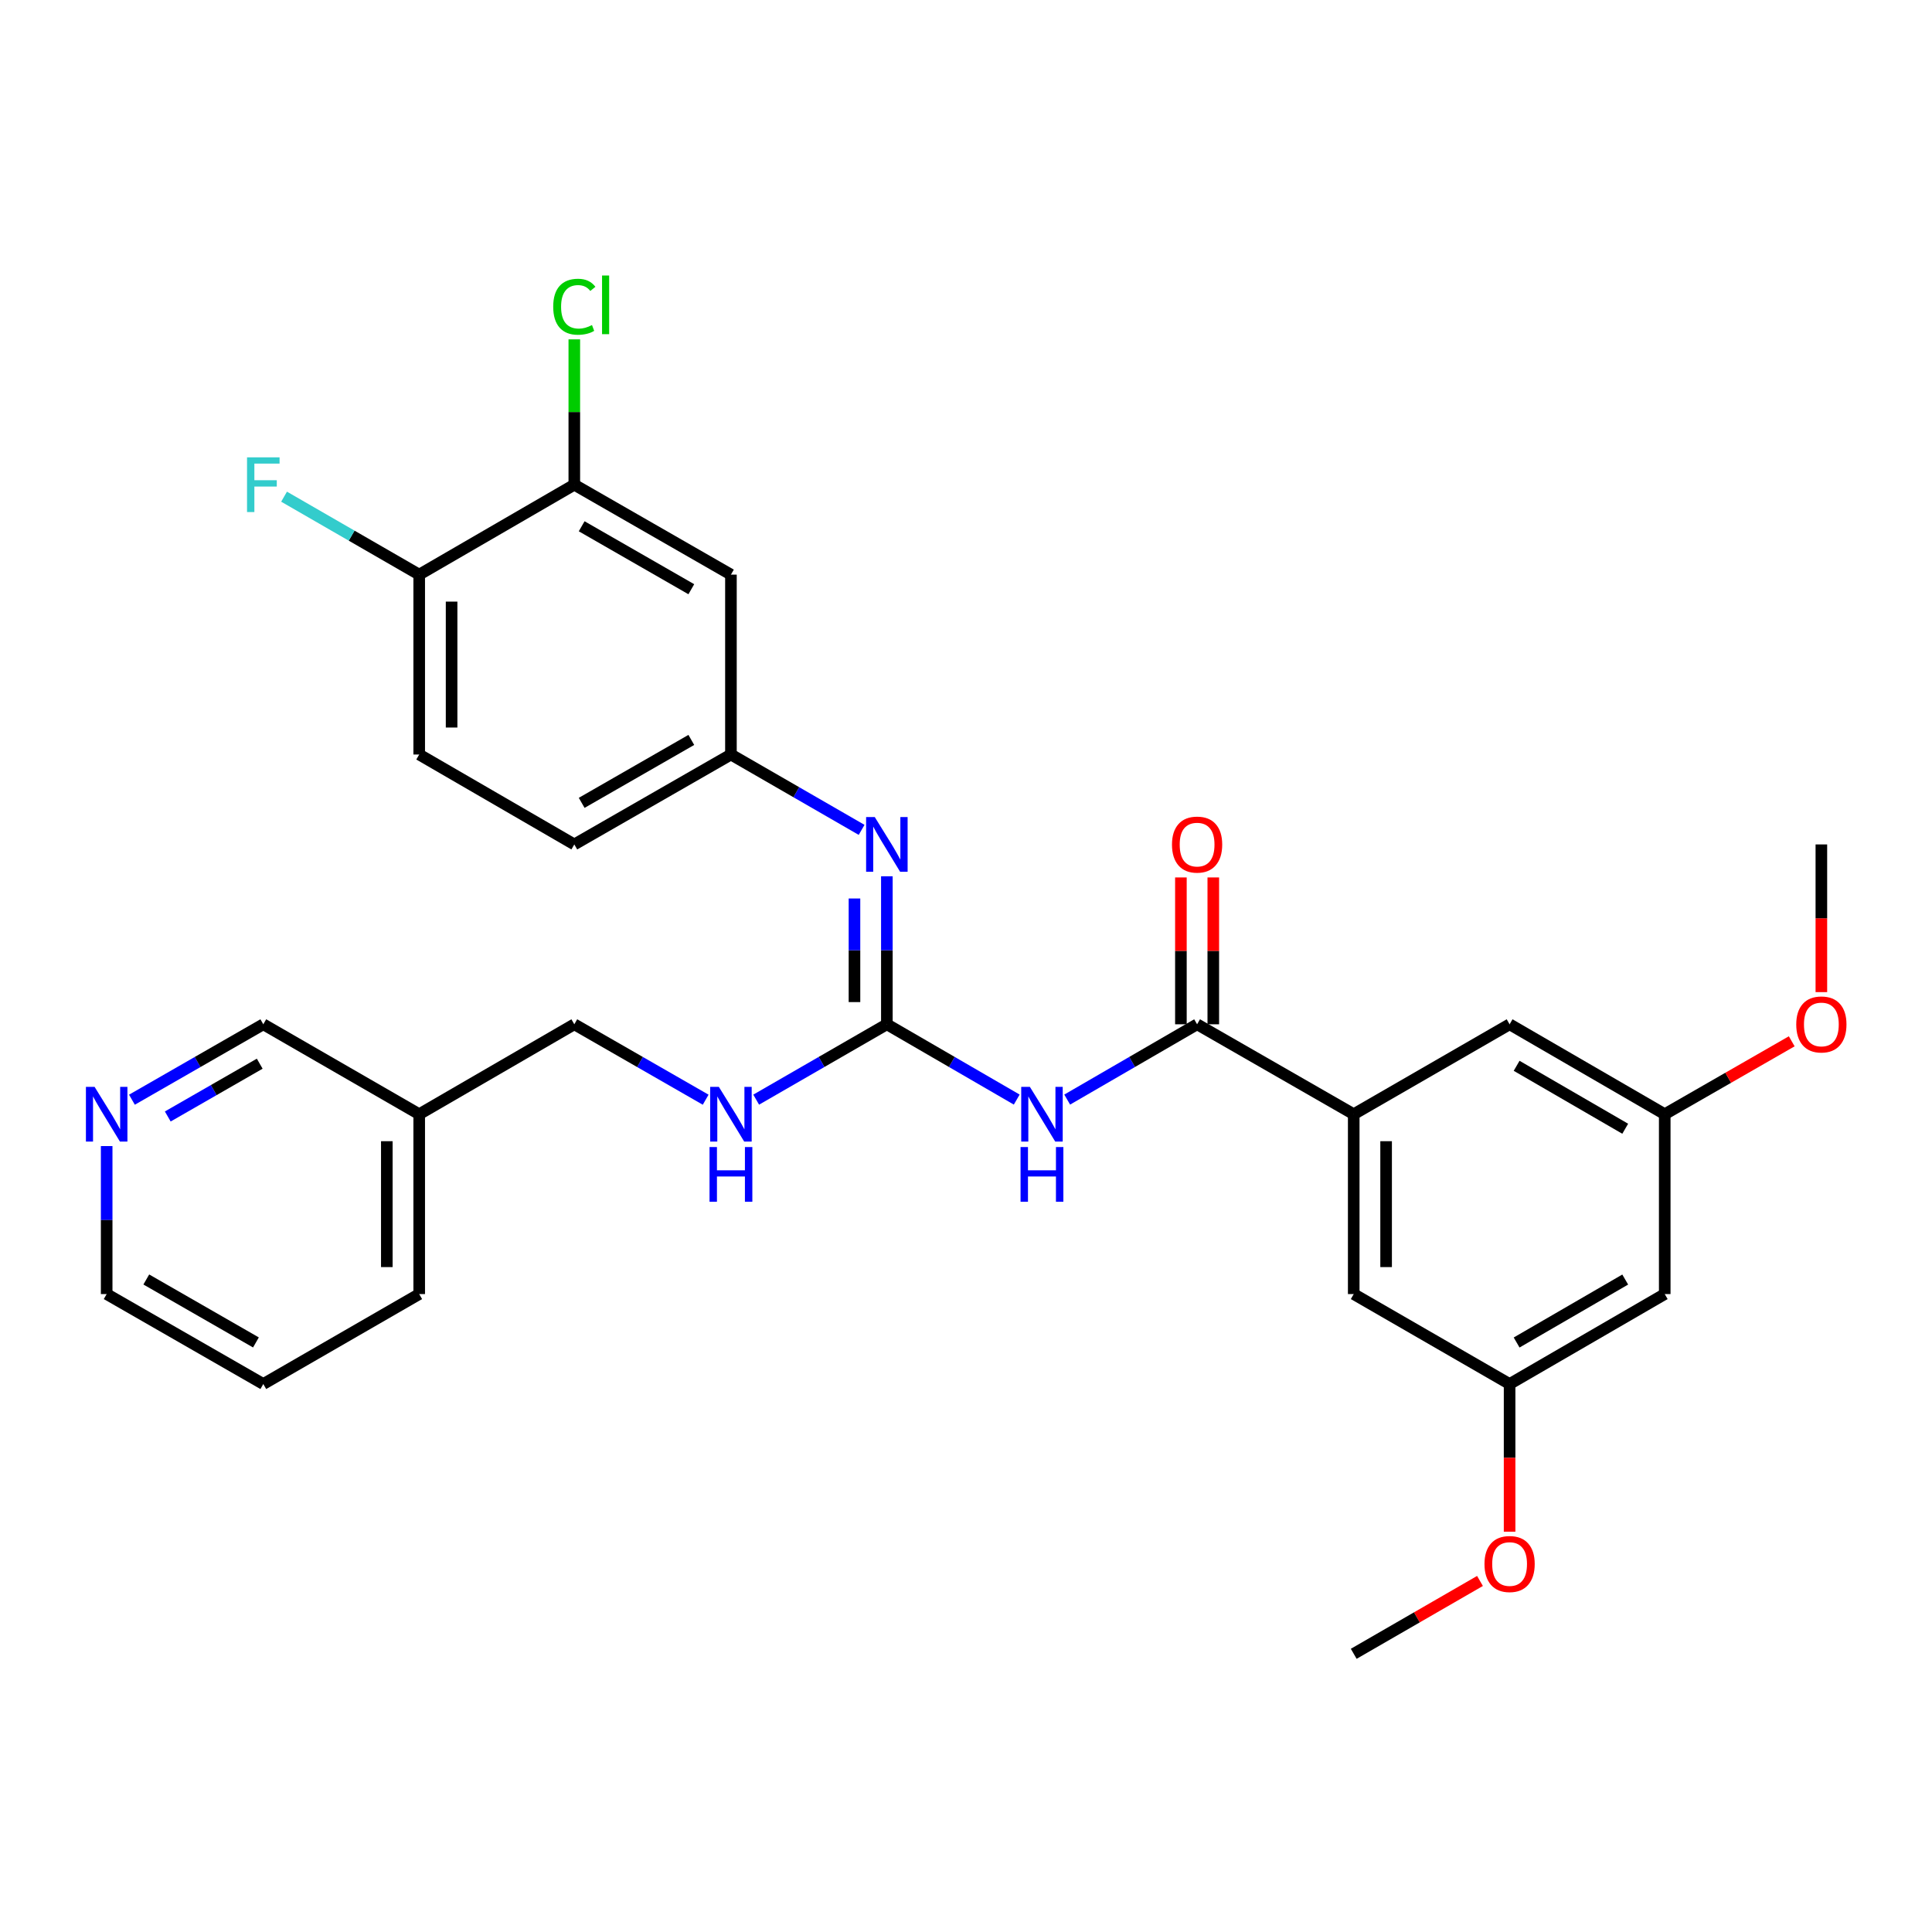 <?xml version='1.0' encoding='iso-8859-1'?>
<svg version='1.1' baseProfile='full'
              xmlns='http://www.w3.org/2000/svg'
                      xmlns:rdkit='http://www.rdkit.org/xml'
                      xmlns:xlink='http://www.w3.org/1999/xlink'
                  xml:space='preserve'
width='1000px' height='1000px' viewBox='0 0 1000 1000'>
<!-- END OF HEADER -->
<rect style='opacity:1.0;fill:#FFFFFF;stroke:none' width='1000' height='1000' x='0' y='0'> </rect>
<path class='bond-0' d='M 526.258,569.144 L 492.648,549.657' style='fill:none;fill-rule:evenodd;stroke:#0000FF;stroke-width:6px;stroke-linecap:butt;stroke-linejoin:miter;stroke-opacity:1' />
<path class='bond-0' d='M 492.648,549.657 L 459.039,530.17' style='fill:none;fill-rule:evenodd;stroke:#000000;stroke-width:6px;stroke-linecap:butt;stroke-linejoin:miter;stroke-opacity:1' />
<path class='bond-1' d='M 552.378,569.146 L 585.997,549.658' style='fill:none;fill-rule:evenodd;stroke:#0000FF;stroke-width:6px;stroke-linecap:butt;stroke-linejoin:miter;stroke-opacity:1' />
<path class='bond-1' d='M 585.997,549.658 L 619.615,530.17' style='fill:none;fill-rule:evenodd;stroke:#000000;stroke-width:6px;stroke-linecap:butt;stroke-linejoin:miter;stroke-opacity:1' />
<path class='bond-3' d='M 459.039,530.17 L 459.039,491.866' style='fill:none;fill-rule:evenodd;stroke:#000000;stroke-width:6px;stroke-linecap:butt;stroke-linejoin:miter;stroke-opacity:1' />
<path class='bond-3' d='M 459.039,491.866 L 459.039,453.563' style='fill:none;fill-rule:evenodd;stroke:#0000FF;stroke-width:6px;stroke-linecap:butt;stroke-linejoin:miter;stroke-opacity:1' />
<path class='bond-3' d='M 442.275,518.679 L 442.275,491.866' style='fill:none;fill-rule:evenodd;stroke:#000000;stroke-width:6px;stroke-linecap:butt;stroke-linejoin:miter;stroke-opacity:1' />
<path class='bond-3' d='M 442.275,491.866 L 442.275,465.054' style='fill:none;fill-rule:evenodd;stroke:#0000FF;stroke-width:6px;stroke-linecap:butt;stroke-linejoin:miter;stroke-opacity:1' />
<path class='bond-6' d='M 459.039,530.17 L 425.22,549.674' style='fill:none;fill-rule:evenodd;stroke:#000000;stroke-width:6px;stroke-linecap:butt;stroke-linejoin:miter;stroke-opacity:1' />
<path class='bond-6' d='M 425.22,549.674 L 391.4,569.179' style='fill:none;fill-rule:evenodd;stroke:#0000FF;stroke-width:6px;stroke-linecap:butt;stroke-linejoin:miter;stroke-opacity:1' />
<path class='bond-2' d='M 619.615,530.17 L 700.686,576.717' style='fill:none;fill-rule:evenodd;stroke:#000000;stroke-width:6px;stroke-linecap:butt;stroke-linejoin:miter;stroke-opacity:1' />
<path class='bond-11' d='M 627.997,530.17 L 627.997,492.166' style='fill:none;fill-rule:evenodd;stroke:#000000;stroke-width:6px;stroke-linecap:butt;stroke-linejoin:miter;stroke-opacity:1' />
<path class='bond-11' d='M 627.997,492.166 L 627.997,454.163' style='fill:none;fill-rule:evenodd;stroke:#FF0000;stroke-width:6px;stroke-linecap:butt;stroke-linejoin:miter;stroke-opacity:1' />
<path class='bond-11' d='M 611.234,530.17 L 611.234,492.166' style='fill:none;fill-rule:evenodd;stroke:#000000;stroke-width:6px;stroke-linecap:butt;stroke-linejoin:miter;stroke-opacity:1' />
<path class='bond-11' d='M 611.234,492.166 L 611.234,454.163' style='fill:none;fill-rule:evenodd;stroke:#FF0000;stroke-width:6px;stroke-linecap:butt;stroke-linejoin:miter;stroke-opacity:1' />
<path class='bond-8' d='M 700.686,576.717 L 700.686,669.81' style='fill:none;fill-rule:evenodd;stroke:#000000;stroke-width:6px;stroke-linecap:butt;stroke-linejoin:miter;stroke-opacity:1' />
<path class='bond-8' d='M 717.45,590.681 L 717.45,655.846' style='fill:none;fill-rule:evenodd;stroke:#000000;stroke-width:6px;stroke-linecap:butt;stroke-linejoin:miter;stroke-opacity:1' />
<path class='bond-9' d='M 700.686,576.717 L 781.365,530.17' style='fill:none;fill-rule:evenodd;stroke:#000000;stroke-width:6px;stroke-linecap:butt;stroke-linejoin:miter;stroke-opacity:1' />
<path class='bond-7' d='M 445.97,429.54 L 412.15,410.039' style='fill:none;fill-rule:evenodd;stroke:#0000FF;stroke-width:6px;stroke-linecap:butt;stroke-linejoin:miter;stroke-opacity:1' />
<path class='bond-7' d='M 412.15,410.039 L 378.331,390.538' style='fill:none;fill-rule:evenodd;stroke:#000000;stroke-width:6px;stroke-linecap:butt;stroke-linejoin:miter;stroke-opacity:1' />
<path class='bond-4' d='M 297.261,250.879 L 378.331,297.426' style='fill:none;fill-rule:evenodd;stroke:#000000;stroke-width:6px;stroke-linecap:butt;stroke-linejoin:miter;stroke-opacity:1' />
<path class='bond-4' d='M 301.074,272.399 L 357.824,304.981' style='fill:none;fill-rule:evenodd;stroke:#000000;stroke-width:6px;stroke-linecap:butt;stroke-linejoin:miter;stroke-opacity:1' />
<path class='bond-19' d='M 297.261,250.879 L 297.261,213.265' style='fill:none;fill-rule:evenodd;stroke:#000000;stroke-width:6px;stroke-linecap:butt;stroke-linejoin:miter;stroke-opacity:1' />
<path class='bond-19' d='M 297.261,213.265 L 297.261,175.652' style='fill:none;fill-rule:evenodd;stroke:#00CC00;stroke-width:6px;stroke-linecap:butt;stroke-linejoin:miter;stroke-opacity:1' />
<path class='bond-31' d='M 297.261,250.879 L 216.982,297.426' style='fill:none;fill-rule:evenodd;stroke:#000000;stroke-width:6px;stroke-linecap:butt;stroke-linejoin:miter;stroke-opacity:1' />
<path class='bond-5' d='M 378.331,297.426 L 378.331,390.538' style='fill:none;fill-rule:evenodd;stroke:#000000;stroke-width:6px;stroke-linecap:butt;stroke-linejoin:miter;stroke-opacity:1' />
<path class='bond-18' d='M 365.254,569.208 L 331.257,549.689' style='fill:none;fill-rule:evenodd;stroke:#0000FF;stroke-width:6px;stroke-linecap:butt;stroke-linejoin:miter;stroke-opacity:1' />
<path class='bond-18' d='M 331.257,549.689 L 297.261,530.17' style='fill:none;fill-rule:evenodd;stroke:#000000;stroke-width:6px;stroke-linecap:butt;stroke-linejoin:miter;stroke-opacity:1' />
<path class='bond-20' d='M 378.331,390.538 L 297.261,437.076' style='fill:none;fill-rule:evenodd;stroke:#000000;stroke-width:6px;stroke-linecap:butt;stroke-linejoin:miter;stroke-opacity:1' />
<path class='bond-20' d='M 357.825,382.98 L 301.076,415.557' style='fill:none;fill-rule:evenodd;stroke:#000000;stroke-width:6px;stroke-linecap:butt;stroke-linejoin:miter;stroke-opacity:1' />
<path class='bond-14' d='M 700.686,669.81 L 781.365,716.367' style='fill:none;fill-rule:evenodd;stroke:#000000;stroke-width:6px;stroke-linecap:butt;stroke-linejoin:miter;stroke-opacity:1' />
<path class='bond-13' d='M 781.365,530.17 L 861.663,576.717' style='fill:none;fill-rule:evenodd;stroke:#000000;stroke-width:6px;stroke-linecap:butt;stroke-linejoin:miter;stroke-opacity:1' />
<path class='bond-13' d='M 785.003,551.655 L 841.211,584.238' style='fill:none;fill-rule:evenodd;stroke:#000000;stroke-width:6px;stroke-linecap:butt;stroke-linejoin:miter;stroke-opacity:1' />
<path class='bond-10' d='M 216.982,297.426 L 216.982,390.538' style='fill:none;fill-rule:evenodd;stroke:#000000;stroke-width:6px;stroke-linecap:butt;stroke-linejoin:miter;stroke-opacity:1' />
<path class='bond-10' d='M 233.745,311.393 L 233.745,376.571' style='fill:none;fill-rule:evenodd;stroke:#000000;stroke-width:6px;stroke-linecap:butt;stroke-linejoin:miter;stroke-opacity:1' />
<path class='bond-21' d='M 216.982,297.426 L 182.007,277.252' style='fill:none;fill-rule:evenodd;stroke:#000000;stroke-width:6px;stroke-linecap:butt;stroke-linejoin:miter;stroke-opacity:1' />
<path class='bond-21' d='M 182.007,277.252 L 147.032,257.079' style='fill:none;fill-rule:evenodd;stroke:#33CCCC;stroke-width:6px;stroke-linecap:butt;stroke-linejoin:miter;stroke-opacity:1' />
<path class='bond-12' d='M 861.663,669.81 L 861.663,576.717' style='fill:none;fill-rule:evenodd;stroke:#000000;stroke-width:6px;stroke-linecap:butt;stroke-linejoin:miter;stroke-opacity:1' />
<path class='bond-30' d='M 861.663,669.81 L 781.365,716.367' style='fill:none;fill-rule:evenodd;stroke:#000000;stroke-width:6px;stroke-linecap:butt;stroke-linejoin:miter;stroke-opacity:1' />
<path class='bond-30' d='M 841.21,662.292 L 785.002,694.881' style='fill:none;fill-rule:evenodd;stroke:#000000;stroke-width:6px;stroke-linecap:butt;stroke-linejoin:miter;stroke-opacity:1' />
<path class='bond-23' d='M 861.663,576.717 L 894.53,557.846' style='fill:none;fill-rule:evenodd;stroke:#000000;stroke-width:6px;stroke-linecap:butt;stroke-linejoin:miter;stroke-opacity:1' />
<path class='bond-23' d='M 894.53,557.846 L 927.397,538.975' style='fill:none;fill-rule:evenodd;stroke:#FF0000;stroke-width:6px;stroke-linecap:butt;stroke-linejoin:miter;stroke-opacity:1' />
<path class='bond-22' d='M 781.365,716.367 L 781.365,754.585' style='fill:none;fill-rule:evenodd;stroke:#000000;stroke-width:6px;stroke-linecap:butt;stroke-linejoin:miter;stroke-opacity:1' />
<path class='bond-22' d='M 781.365,754.585 L 781.365,792.804' style='fill:none;fill-rule:evenodd;stroke:#FF0000;stroke-width:6px;stroke-linecap:butt;stroke-linejoin:miter;stroke-opacity:1' />
<path class='bond-15' d='M 68.29,569.208 L 102.287,549.689' style='fill:none;fill-rule:evenodd;stroke:#0000FF;stroke-width:6px;stroke-linecap:butt;stroke-linejoin:miter;stroke-opacity:1' />
<path class='bond-15' d='M 102.287,549.689 L 136.283,530.17' style='fill:none;fill-rule:evenodd;stroke:#000000;stroke-width:6px;stroke-linecap:butt;stroke-linejoin:miter;stroke-opacity:1' />
<path class='bond-15' d='M 86.836,577.89 L 110.634,564.227' style='fill:none;fill-rule:evenodd;stroke:#0000FF;stroke-width:6px;stroke-linecap:butt;stroke-linejoin:miter;stroke-opacity:1' />
<path class='bond-15' d='M 110.634,564.227 L 134.431,550.563' style='fill:none;fill-rule:evenodd;stroke:#000000;stroke-width:6px;stroke-linecap:butt;stroke-linejoin:miter;stroke-opacity:1' />
<path class='bond-32' d='M 55.213,593.204 L 55.213,631.507' style='fill:none;fill-rule:evenodd;stroke:#0000FF;stroke-width:6px;stroke-linecap:butt;stroke-linejoin:miter;stroke-opacity:1' />
<path class='bond-32' d='M 55.213,631.507 L 55.213,669.81' style='fill:none;fill-rule:evenodd;stroke:#000000;stroke-width:6px;stroke-linecap:butt;stroke-linejoin:miter;stroke-opacity:1' />
<path class='bond-16' d='M 216.982,390.538 L 297.261,437.076' style='fill:none;fill-rule:evenodd;stroke:#000000;stroke-width:6px;stroke-linecap:butt;stroke-linejoin:miter;stroke-opacity:1' />
<path class='bond-17' d='M 216.982,576.717 L 297.261,530.17' style='fill:none;fill-rule:evenodd;stroke:#000000;stroke-width:6px;stroke-linecap:butt;stroke-linejoin:miter;stroke-opacity:1' />
<path class='bond-24' d='M 216.982,576.717 L 136.283,530.17' style='fill:none;fill-rule:evenodd;stroke:#000000;stroke-width:6px;stroke-linecap:butt;stroke-linejoin:miter;stroke-opacity:1' />
<path class='bond-26' d='M 216.982,576.717 L 216.982,669.81' style='fill:none;fill-rule:evenodd;stroke:#000000;stroke-width:6px;stroke-linecap:butt;stroke-linejoin:miter;stroke-opacity:1' />
<path class='bond-26' d='M 200.218,590.681 L 200.218,655.846' style='fill:none;fill-rule:evenodd;stroke:#000000;stroke-width:6px;stroke-linecap:butt;stroke-linejoin:miter;stroke-opacity:1' />
<path class='bond-27' d='M 766.037,818.297 L 733.361,837.152' style='fill:none;fill-rule:evenodd;stroke:#FF0000;stroke-width:6px;stroke-linecap:butt;stroke-linejoin:miter;stroke-opacity:1' />
<path class='bond-27' d='M 733.361,837.152 L 700.686,856.008' style='fill:none;fill-rule:evenodd;stroke:#000000;stroke-width:6px;stroke-linecap:butt;stroke-linejoin:miter;stroke-opacity:1' />
<path class='bond-28' d='M 942.734,513.522 L 942.734,475.299' style='fill:none;fill-rule:evenodd;stroke:#FF0000;stroke-width:6px;stroke-linecap:butt;stroke-linejoin:miter;stroke-opacity:1' />
<path class='bond-28' d='M 942.734,475.299 L 942.734,437.076' style='fill:none;fill-rule:evenodd;stroke:#000000;stroke-width:6px;stroke-linecap:butt;stroke-linejoin:miter;stroke-opacity:1' />
<path class='bond-25' d='M 55.213,669.81 L 136.283,716.367' style='fill:none;fill-rule:evenodd;stroke:#000000;stroke-width:6px;stroke-linecap:butt;stroke-linejoin:miter;stroke-opacity:1' />
<path class='bond-25' d='M 75.722,662.257 L 132.471,694.846' style='fill:none;fill-rule:evenodd;stroke:#000000;stroke-width:6px;stroke-linecap:butt;stroke-linejoin:miter;stroke-opacity:1' />
<path class='bond-29' d='M 216.982,669.81 L 136.283,716.367' style='fill:none;fill-rule:evenodd;stroke:#000000;stroke-width:6px;stroke-linecap:butt;stroke-linejoin:miter;stroke-opacity:1' />
<path  class='atom-0' d='M 533.058 562.557
L 542.338 577.557
Q 543.258 579.037, 544.738 581.717
Q 546.218 584.397, 546.298 584.557
L 546.298 562.557
L 550.058 562.557
L 550.058 590.877
L 546.178 590.877
L 536.218 574.477
Q 535.058 572.557, 533.818 570.357
Q 532.618 568.157, 532.258 567.477
L 532.258 590.877
L 528.578 590.877
L 528.578 562.557
L 533.058 562.557
' fill='#0000FF'/>
<path  class='atom-0' d='M 528.238 593.709
L 532.078 593.709
L 532.078 605.749
L 546.558 605.749
L 546.558 593.709
L 550.398 593.709
L 550.398 622.029
L 546.558 622.029
L 546.558 608.949
L 532.078 608.949
L 532.078 622.029
L 528.238 622.029
L 528.238 593.709
' fill='#0000FF'/>
<path  class='atom-4' d='M 452.779 422.916
L 462.059 437.916
Q 462.979 439.396, 464.459 442.076
Q 465.939 444.756, 466.019 444.916
L 466.019 422.916
L 469.779 422.916
L 469.779 451.236
L 465.899 451.236
L 455.939 434.836
Q 454.779 432.916, 453.539 430.716
Q 452.339 428.516, 451.979 427.836
L 451.979 451.236
L 448.299 451.236
L 448.299 422.916
L 452.779 422.916
' fill='#0000FF'/>
<path  class='atom-7' d='M 372.071 562.557
L 381.351 577.557
Q 382.271 579.037, 383.751 581.717
Q 385.231 584.397, 385.311 584.557
L 385.311 562.557
L 389.071 562.557
L 389.071 590.877
L 385.191 590.877
L 375.231 574.477
Q 374.071 572.557, 372.831 570.357
Q 371.631 568.157, 371.271 567.477
L 371.271 590.877
L 367.591 590.877
L 367.591 562.557
L 372.071 562.557
' fill='#0000FF'/>
<path  class='atom-7' d='M 367.251 593.709
L 371.091 593.709
L 371.091 605.749
L 385.571 605.749
L 385.571 593.709
L 389.411 593.709
L 389.411 622.029
L 385.571 622.029
L 385.571 608.949
L 371.091 608.949
L 371.091 622.029
L 367.251 622.029
L 367.251 593.709
' fill='#0000FF'/>
<path  class='atom-12' d='M 606.615 437.156
Q 606.615 430.356, 609.975 426.556
Q 613.335 422.756, 619.615 422.756
Q 625.895 422.756, 629.255 426.556
Q 632.615 430.356, 632.615 437.156
Q 632.615 444.036, 629.215 447.956
Q 625.815 451.836, 619.615 451.836
Q 613.375 451.836, 609.975 447.956
Q 606.615 444.076, 606.615 437.156
M 619.615 448.636
Q 623.935 448.636, 626.255 445.756
Q 628.615 442.836, 628.615 437.156
Q 628.615 431.596, 626.255 428.796
Q 623.935 425.956, 619.615 425.956
Q 615.295 425.956, 612.935 428.756
Q 610.615 431.556, 610.615 437.156
Q 610.615 442.876, 612.935 445.756
Q 615.295 448.636, 619.615 448.636
' fill='#FF0000'/>
<path  class='atom-16' d='M 48.953 562.557
L 58.233 577.557
Q 59.153 579.037, 60.633 581.717
Q 62.113 584.397, 62.193 584.557
L 62.193 562.557
L 65.953 562.557
L 65.953 590.877
L 62.073 590.877
L 52.113 574.477
Q 50.953 572.557, 49.713 570.357
Q 48.513 568.157, 48.153 567.477
L 48.153 590.877
L 44.473 590.877
L 44.473 562.557
L 48.953 562.557
' fill='#0000FF'/>
<path  class='atom-20' d='M 286.341 158.765
Q 286.341 151.725, 289.621 148.045
Q 292.941 144.325, 299.221 144.325
Q 305.061 144.325, 308.181 148.445
L 305.541 150.605
Q 303.261 147.605, 299.221 147.605
Q 294.941 147.605, 292.661 150.485
Q 290.421 153.325, 290.421 158.765
Q 290.421 164.365, 292.741 167.245
Q 295.101 170.125, 299.661 170.125
Q 302.781 170.125, 306.421 168.245
L 307.541 171.245
Q 306.061 172.205, 303.821 172.765
Q 301.581 173.325, 299.101 173.325
Q 292.941 173.325, 289.621 169.565
Q 286.341 165.805, 286.341 158.765
' fill='#00CC00'/>
<path  class='atom-20' d='M 311.621 142.605
L 315.301 142.605
L 315.301 172.965
L 311.621 172.965
L 311.621 142.605
' fill='#00CC00'/>
<path  class='atom-22' d='M 127.863 236.719
L 144.703 236.719
L 144.703 239.959
L 131.663 239.959
L 131.663 248.559
L 143.263 248.559
L 143.263 251.839
L 131.663 251.839
L 131.663 265.039
L 127.863 265.039
L 127.863 236.719
' fill='#33CCCC'/>
<path  class='atom-23' d='M 768.365 809.531
Q 768.365 802.731, 771.725 798.931
Q 775.085 795.131, 781.365 795.131
Q 787.645 795.131, 791.005 798.931
Q 794.365 802.731, 794.365 809.531
Q 794.365 816.411, 790.965 820.331
Q 787.565 824.211, 781.365 824.211
Q 775.125 824.211, 771.725 820.331
Q 768.365 816.451, 768.365 809.531
M 781.365 821.011
Q 785.685 821.011, 788.005 818.131
Q 790.365 815.211, 790.365 809.531
Q 790.365 803.971, 788.005 801.171
Q 785.685 798.331, 781.365 798.331
Q 777.045 798.331, 774.685 801.131
Q 772.365 803.931, 772.365 809.531
Q 772.365 815.251, 774.685 818.131
Q 777.045 821.011, 781.365 821.011
' fill='#FF0000'/>
<path  class='atom-24' d='M 929.734 530.25
Q 929.734 523.45, 933.094 519.65
Q 936.454 515.85, 942.734 515.85
Q 949.014 515.85, 952.374 519.65
Q 955.734 523.45, 955.734 530.25
Q 955.734 537.13, 952.334 541.05
Q 948.934 544.93, 942.734 544.93
Q 936.494 544.93, 933.094 541.05
Q 929.734 537.17, 929.734 530.25
M 942.734 541.73
Q 947.054 541.73, 949.374 538.85
Q 951.734 535.93, 951.734 530.25
Q 951.734 524.69, 949.374 521.89
Q 947.054 519.05, 942.734 519.05
Q 938.414 519.05, 936.054 521.85
Q 933.734 524.65, 933.734 530.25
Q 933.734 535.97, 936.054 538.85
Q 938.414 541.73, 942.734 541.73
' fill='#FF0000'/>
</svg>
